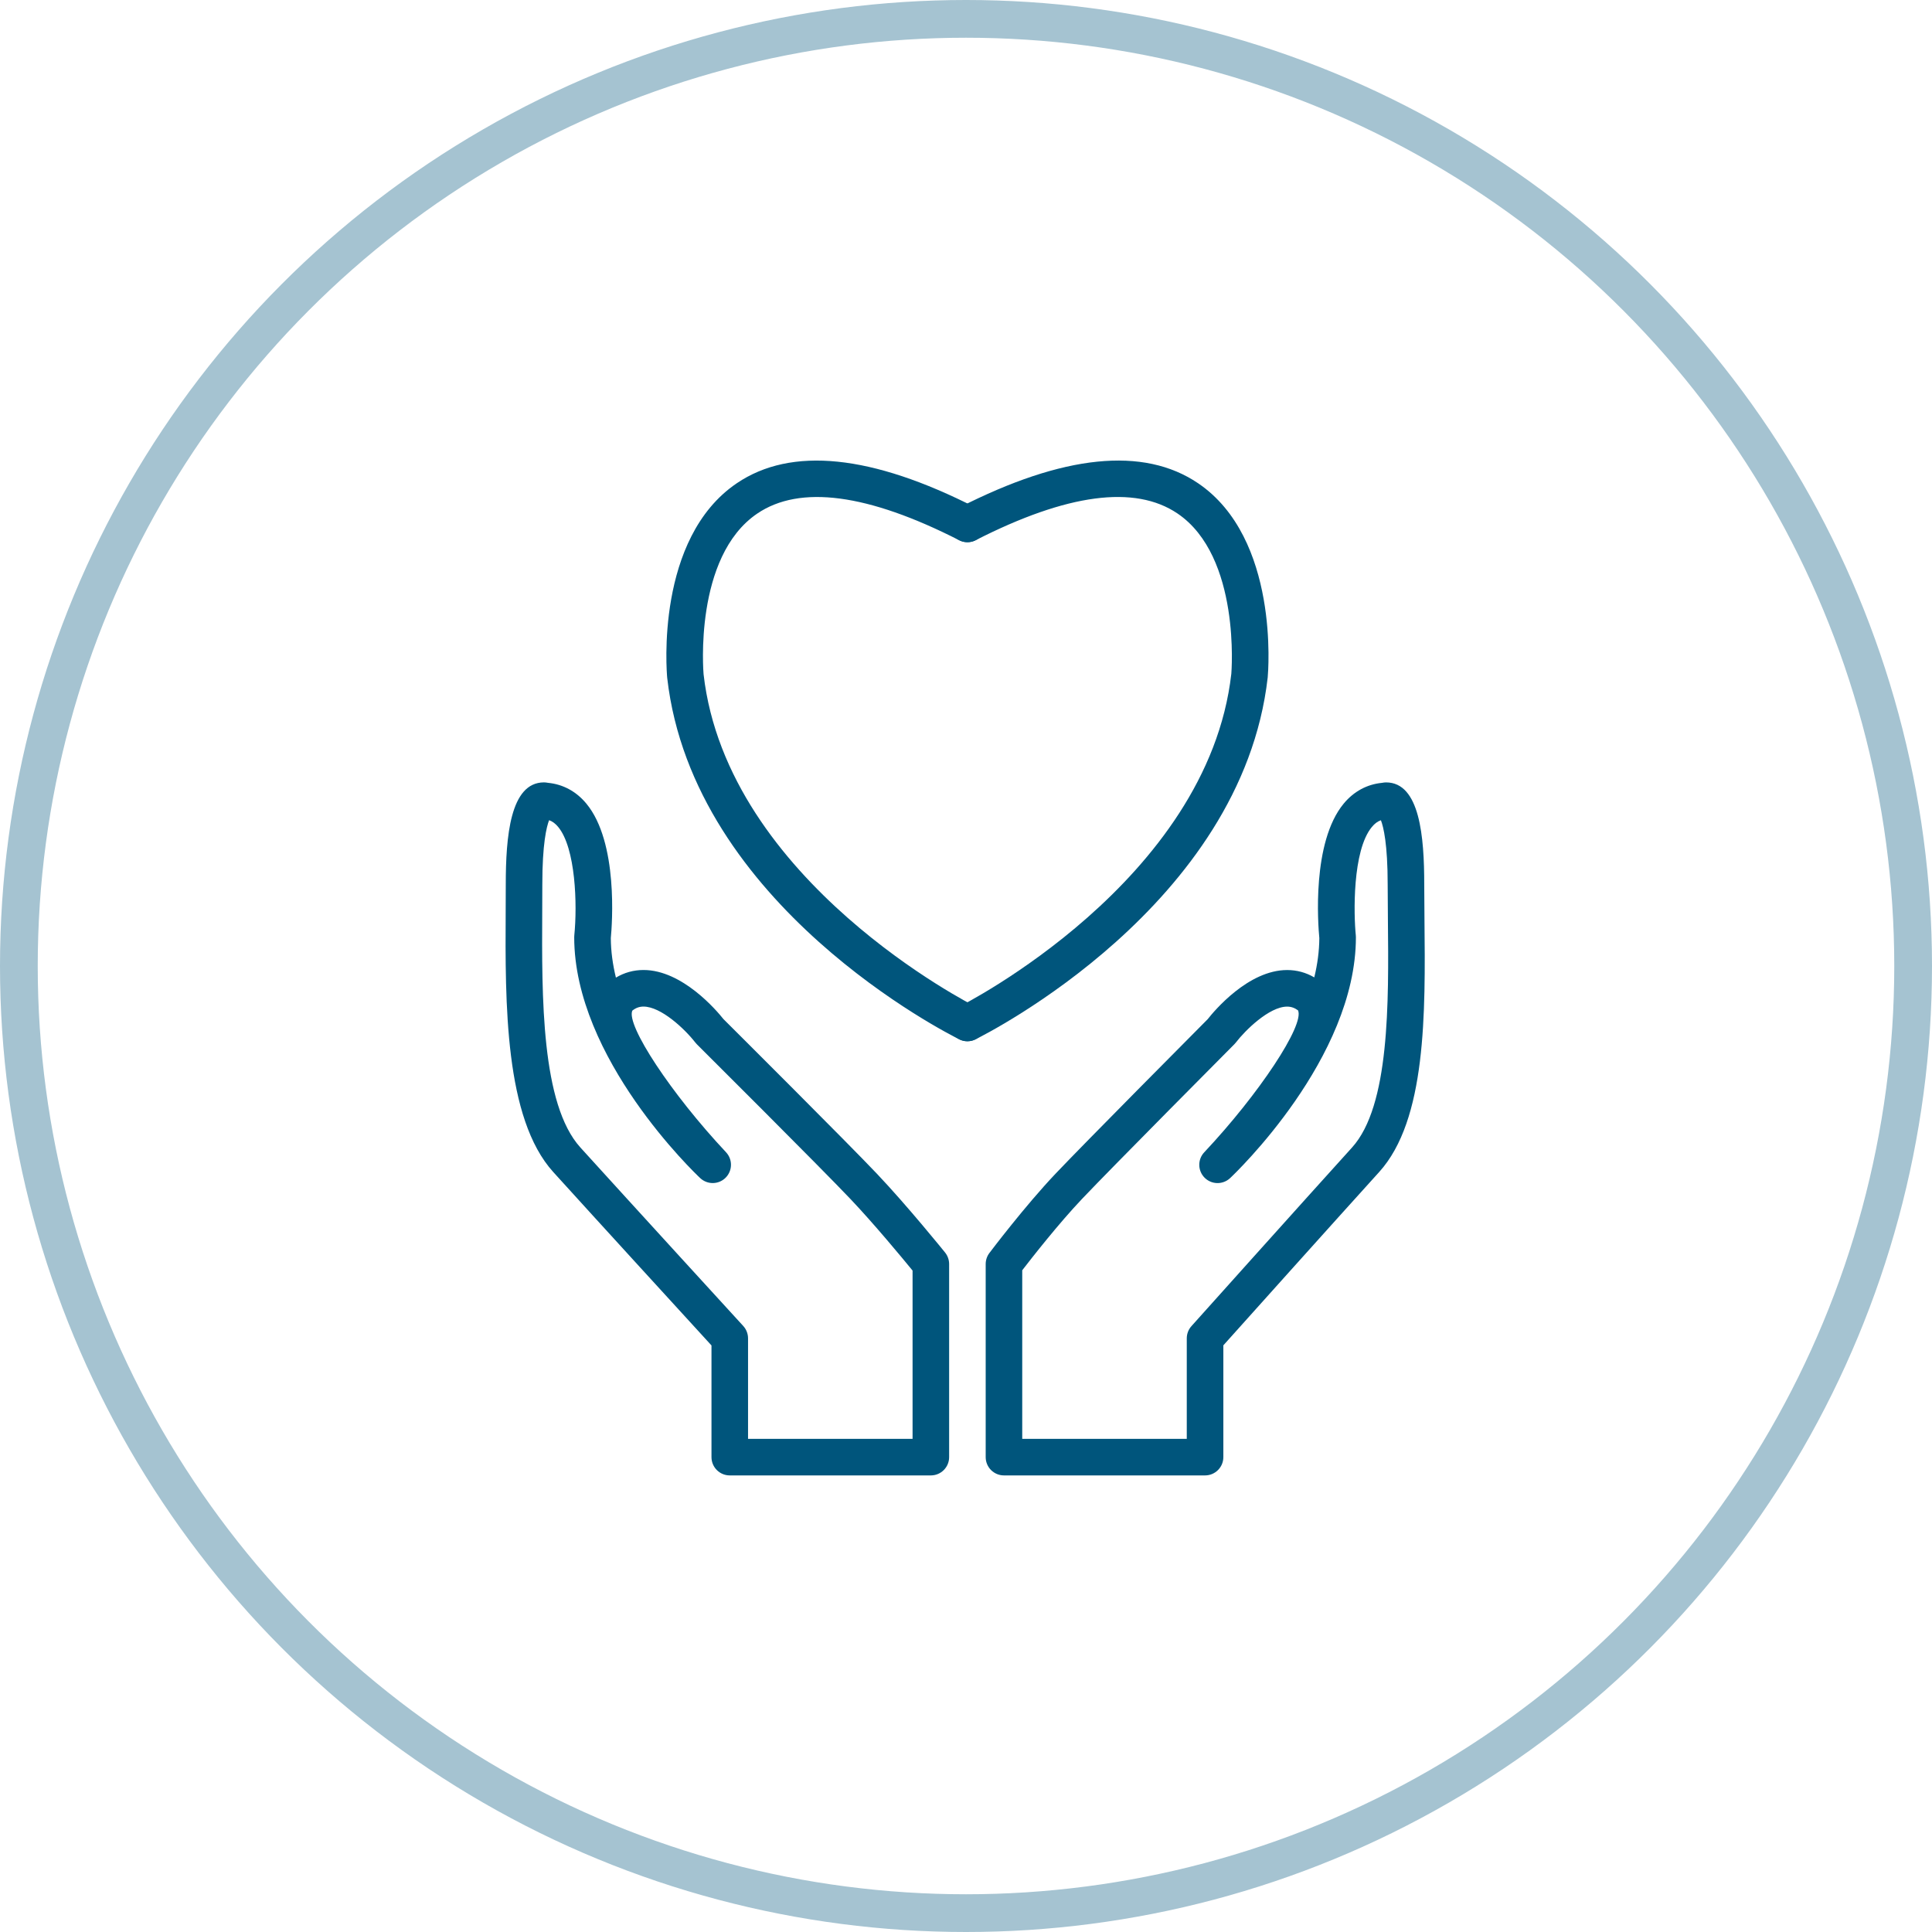 <svg xmlns="http://www.w3.org/2000/svg" width="512" height="512" viewBox="0 0 512 512"><g fill="none" fill-rule="evenodd"><circle cx="256" cy="256" r="251" stroke="#A5C3D1" stroke-width="10"></circle><g fill="#00557C" fill-rule="nonzero" transform="translate(133 121)"><path d="M113.684 270L60.395 270C57.716 270 55.55 267.83 55.55 265.156L55.55 235.556C49.669 229.127 24.885 202.037 13.626 189.606.715 175.358.875 144.881 1.011 120.392L1.035 113.382C1.035 100.791 2.183 86.34 11.16 86.34 11.465 86.34 11.863 86.384 12.265 86.461 16.223 86.849 19.715 88.743 22.375 91.945 30.897 102.201 29.211 124.04 28.872 127.601 28.891 131.103 29.38 134.616 30.223 138.079 32.461 136.742 34.913 136.059 37.538 136.059 47.847 136.059 56.975 146.867 58.723 149.072 61.785 152.119 91.758 181.99 99.427 190.09 107.435 198.534 117.056 210.437 117.463 210.941 118.151 211.808 118.529 212.879 118.529 213.988L118.529 265.156C118.529 267.83 116.363 270 113.684 270zM65.239 260.311L108.84 260.311 108.84 215.713C106.098 212.36 98.613 203.32 92.388 196.761 84.569 188.501 51.994 156.062 51.665 155.733 51.524 155.588 51.379 155.428 51.258 155.268 48.395 151.591 42.136 145.753 37.529 145.753 36.439 145.753 35.504 146.092 34.574 146.824 32.849 150.612 44.888 168.89 59.406 184.359 61.194 186.268 61.146 189.252 59.3 191.103 57.449 192.958 54.465 192.997 52.556 191.204 51.195 189.925 19.173 159.458 19.173 127.373 19.173 127.213 19.183 127.049 19.197 126.884 20.016 118.74 19.57 103.737 14.91 98.132 14.173 97.245 13.403 96.674 12.517 96.359 11.833 98.132 10.719 102.671 10.719 113.377L10.695 120.436C10.574 143.244 10.419 171.632 20.806 183.095 33.624 197.236 63.965 230.396 63.965 230.396 64.784 231.292 65.239 232.46 65.239 233.671L65.239 260.311zM123.368 154.943C122.651 154.943 121.915 154.783 121.232 154.439 118.349 153.02 50.672 118.958 43.817 58.644 43.667 57.046 40.663 21.705 62.25 7.07 76.687-2.721 97.993-.541 125.577 13.527 127.961 14.739 128.91 17.66 127.694 20.043 126.479 22.427 123.567 23.376 121.179 22.16 96.971 9.821 78.978 7.438 67.686 15.097 50.788 26.554 53.428 57.346 53.453 57.656 59.697 112.573 124.865 145.433 125.524 145.758 127.917 146.945 128.901 149.852 127.719 152.245 126.871 153.955 125.151 154.943 123.368 154.943zM186.352 270L133.062 270C130.383 270 128.218 267.83 128.218 265.156L128.218 213.988C128.218 212.937 128.557 211.91 129.191 211.072 129.574 210.568 138.619 198.597 146.68 190.095 154.339 182.009 184.002 152.158 187.049 149.096 188.784 146.887 197.823 136.069 208.103 136.069 210.681 136.069 213.088 136.728 215.298 138.021 216.131 134.577 216.615 131.089 216.635 127.611 216.296 124.045 214.595 102.206 223.107 91.95 225.767 88.748 229.259 86.854 233.217 86.466 233.619 86.389 234.012 86.345 234.322 86.345 243.289 86.345 244.437 100.796 244.437 113.387 244.437 116.371 244.471 119.486 244.5 122.689 244.752 147.565 245.028 175.765 232.486 189.606 221.232 202.027 196.942 229.117 191.201 235.527L191.201 265.156C191.196 267.83 189.031 270 186.352 270zM137.907 260.311L181.507 260.311 181.507 233.671C181.507 232.479 181.948 231.326 182.743 230.44 182.743 230.44 212.478 197.255 225.301 183.104 235.3 172.068 235.029 144.746 234.811 122.785 234.782 119.549 234.748 116.4 234.748 113.387 234.748 102.69 233.639 98.146 232.956 96.373 232.064 96.683 231.299 97.26 230.567 98.146 225.335 104.449 225.747 121.439 226.304 126.894 226.319 127.058 226.328 127.218 226.328 127.388 226.328 159.473 194.35 189.935 192.989 191.214 191.07 193.006 188.096 192.963 186.24 191.112 184.39 189.262 184.341 186.273 186.139 184.369 200.682 168.905 212.759 150.627 210.991 146.756 210.114 146.107 209.184 145.763 208.103 145.763 203.332 145.763 196.903 152.153 194.544 155.248 194.418 155.418 194.277 155.573 194.127 155.723 193.803 156.048 161.538 188.501 153.709 196.766 147.513 203.306 140.45 212.331 137.902 215.635L137.902 260.311 137.907 260.311z"></path><path d="M123.378,154.943 C121.595,154.943 119.875,153.955 119.033,152.245 C117.85,149.847 118.834,146.945 121.227,145.758 C121.886,145.433 187.054,112.573 193.313,57.554 C193.328,57.351 195.905,26.482 179.046,15.078 C167.749,7.438 149.761,9.821 125.577,22.156 C123.184,23.371 120.273,22.422 119.062,20.038 C117.846,17.655 118.79,14.739 121.179,13.523 C148.749,-0.546 170.064,-2.726 184.506,7.065 C206.093,21.7 203.089,57.041 202.954,58.538 C196.084,118.949 128.402,153.01 125.524,154.43 C124.831,154.783 124.095,154.943 123.378,154.943 Z"></path></g></g></svg>
